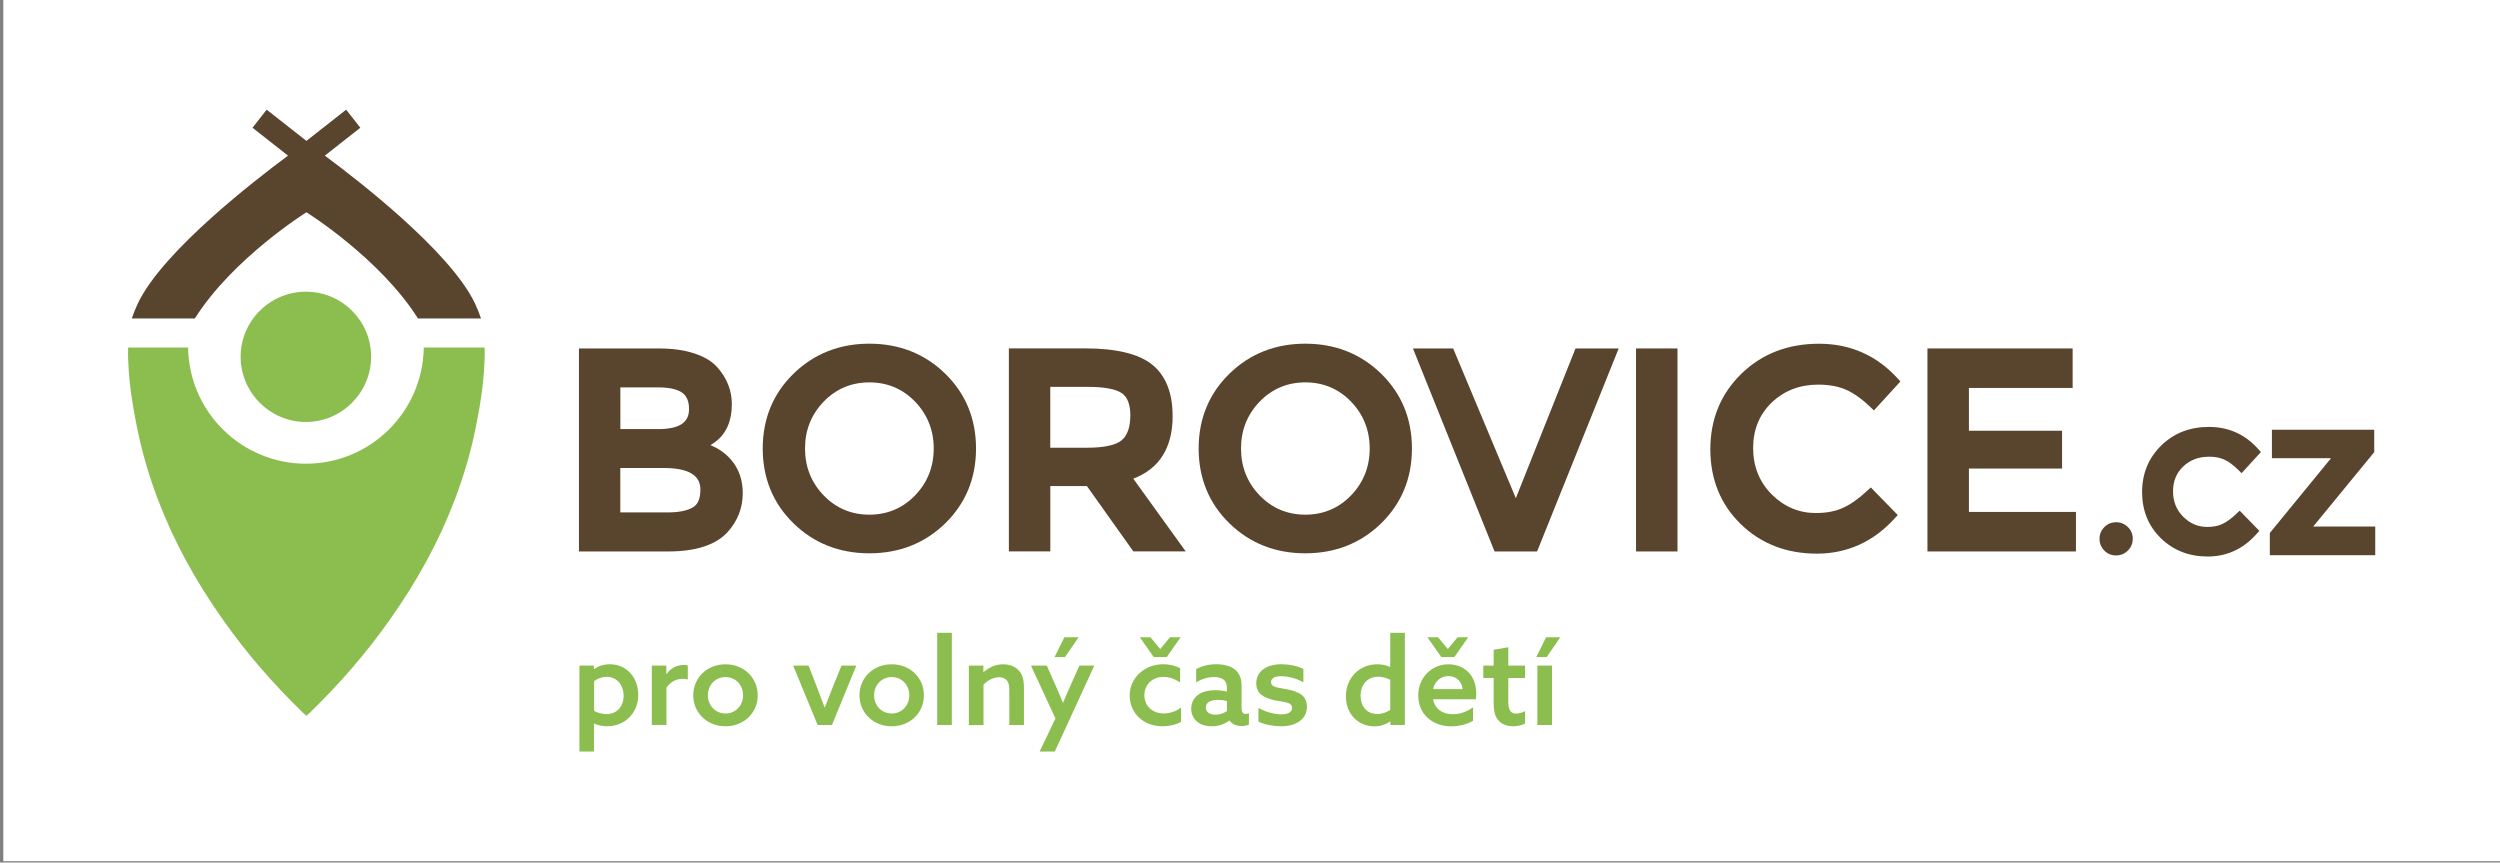 <?xml version="1.0" encoding="UTF-8"?><svg id="Layer_1" xmlns="http://www.w3.org/2000/svg" viewBox="0 0 444.46 153.35"><rect x="0" y="0" width="444.46" height="153.35" fill="#808080" stroke="none"/><defs><style>.cls-1{fill:#fff;}.cls-2{fill:#59442e;}.cls-3{fill:#8bbd4f;}</style></defs><rect class="cls-1" x=".59" width="443.87" height="153.11"/><g><g><path class="cls-3" d="m75.34,61.79c-.17,11.43-9.48,20.65-20.95,20.65s-20.78-9.22-20.95-20.65h-10.66c-.15,5.53,1.04,11.48,1.58,14.2.86,4.28,2.12,8.63,3.76,12.93,2.78,7.28,6.56,14.25,11.56,21.32,4.16,5.89,8.86,11.33,14.35,16.64l.27.19.17.21.17-.21.27-.19c5.49-5.31,10.19-10.76,14.35-16.64,5-7.07,8.78-14.04,11.56-21.32,1.64-4.3,2.91-8.65,3.76-12.93.54-2.72,1.73-8.67,1.58-14.2h-10.82Z"/><path class="cls-2" d="m84.47,54c-2.23-4.72-7.6-10.34-13.18-15.35-5.05-4.53-10.28-8.56-13.54-10.98l6.31-4.96-2.52-3.21-7.06,5.55-7.07-5.55-2.52,3.21,6.31,4.96c-3.26,2.42-8.48,6.45-13.54,10.98-5.59,5.01-10.96,10.64-13.18,15.35-.41.87-.74,1.74-1.05,2.62h11.21c6.75-10.71,19.82-18.87,19.84-18.88,0,0,13.08,8.17,19.83,18.88h11.21c-.31-.88-.64-1.75-1.05-2.62Z"/><path class="cls-3" d="m62.63,55.29c-2.2-2.21-5.13-3.43-8.24-3.43s-6.04,1.22-8.24,3.43c-2.18,2.2-3.38,5.1-3.37,8.17.03,6.37,5.23,11.56,11.6,11.56,6.37,0,11.58-5.19,11.6-11.56.01-3.08-1.18-5.98-3.36-8.17Z"/></g><g><path class="cls-2" d="m245.55,66.44c-3.63-3.54-8.16-5.34-13.49-5.34s-9.86,1.8-13.49,5.34c-3.63,3.54-5.47,8.02-5.47,13.3s1.84,9.76,5.47,13.3c3.63,3.54,8.16,5.33,13.49,5.33s9.86-1.79,13.49-5.33c3.63-3.55,5.47-8.02,5.47-13.3s-1.84-9.76-5.47-13.3Zm-5.36,21.64c-2.19,2.27-4.93,3.42-8.12,3.42s-5.93-1.15-8.12-3.42c-2.2-2.28-3.32-5.08-3.32-8.34s1.12-6.06,3.32-8.34c2.19-2.27,4.93-3.42,8.12-3.42s5.93,1.15,8.12,3.42c2.2,2.28,3.32,5.09,3.32,8.34s-1.12,6.06-3.32,8.34Z"/><path class="cls-2" d="m126.32,79.15c.24-.16.55-.38.92-.65,1.91-1.46,2.87-3.7,2.87-6.64,0-2.42-.86-4.62-2.56-6.53-.91-1.06-2.3-1.9-4.12-2.5-1.77-.59-3.89-.88-6.29-.88h-14.21v36.09h15.89c4.92,0,8.47-1.17,10.56-3.47,1.77-1.98,2.67-4.3,2.67-6.89,0-2.35-.7-4.36-2.09-5.96-.97-1.12-2.19-1.98-3.63-2.56Zm-9.38-2.87h-6.65v-7.41h6.7c1.97,0,3.41.32,4.3.95.81.58,1.21,1.54,1.21,2.93,0,2.41-1.77,3.54-5.56,3.54Zm-6.65,6.92h7.63c4.44,0,6.6,1.25,6.6,3.83,0,1.6-.43,2.64-1.33,3.17-1.01.6-2.53.9-4.53.9h-8.38v-7.9Z"/><path class="cls-2" d="m154.56,61.1c-5.32,0-9.86,1.8-13.49,5.34-3.63,3.54-5.47,8.02-5.47,13.3s1.84,9.76,5.47,13.3c3.62,3.54,8.16,5.33,13.49,5.33s9.86-1.79,13.49-5.33c3.63-3.55,5.47-8.02,5.47-13.3s-1.84-9.76-5.47-13.3c-3.63-3.54-8.16-5.34-13.49-5.34Zm8.12,26.98c-2.2,2.27-4.93,3.42-8.12,3.42s-5.93-1.15-8.12-3.42c-2.2-2.28-3.32-5.08-3.32-8.34s1.12-6.06,3.32-8.34c2.19-2.27,4.93-3.42,8.12-3.42s5.93,1.15,8.12,3.42c2.2,2.28,3.32,5.09,3.32,8.34s-1.12,6.06-3.32,8.34Z"/><path class="cls-2" d="m208.47,73.93c0-4.15-1.25-7.23-3.7-9.16-2.4-1.88-6.37-2.83-11.79-2.83h-13.62v36.09h7.37v-11.62h6.5l8.26,11.62h9.31l-9.32-12.93c4.65-1.76,7-5.52,7-11.17Zm-7.52-.02c0,2.01-.51,3.47-1.51,4.34-1.04.89-3.13,1.35-6.22,1.35h-6.5v-10.82h6.65c2.96,0,5,.38,6.09,1.13.99.68,1.5,2.04,1.5,4.01Z"/><polygon class="cls-2" points="269.49 88.57 258.35 61.95 251.2 61.95 265.63 97.85 265.71 98.04 273.27 98.04 287.62 62.34 287.78 61.95 280.1 61.95 269.49 88.57"/><rect class="cls-2" x="290.86" y="61.95" width="7.37" height="36.09"/><path class="cls-2" d="m323.27,68.38c1.86,0,3.5.3,4.87.88,1.37.59,2.87,1.65,4.44,3.16l.57.55,4.71-5.15-.47-.52c-3.73-4.1-8.43-6.19-13.99-6.19s-10.19,1.8-13.83,5.36c-3.65,3.56-5.5,8.07-5.5,13.4s1.82,9.81,5.4,13.3c3.58,3.49,8.13,5.26,13.54,5.26s10.1-2.13,13.89-6.33l.49-.53-4.79-4.91-.55.51c-1.52,1.42-2.98,2.47-4.35,3.1-1.34.62-2.98.94-4.87.94-3,0-5.64-1.11-7.84-3.31-2.2-2.2-3.31-4.97-3.31-8.25s1.12-6,3.32-8.1c2.21-2.11,5-3.17,8.27-3.17Z"/><polygon class="cls-2" points="350.04 83.3 366.6 83.3 366.6 76.58 350.04 76.58 350.04 68.97 368.48 68.97 368.48 61.95 342.67 61.95 342.67 98.04 369.07 98.04 369.07 91.01 350.04 91.01 350.04 83.3"/><g><path class="cls-2" d="m376.2,92.85c-.82,0-1.52.29-2.08.86-.57.57-.86,1.27-.86,2.08s.29,1.52.85,2.09c.57.58,1.27.87,2.09.87s1.52-.29,2.1-.87c.58-.58.87-1.28.87-2.1s-.29-1.52-.88-2.09c-.58-.56-1.28-.85-2.09-.85Z"/><path class="cls-2" d="m392.68,81.19c1.03,0,1.93.16,2.67.48.76.32,1.59.92,2.47,1.77l.7.68,3.43-3.75-.58-.65c-2.3-2.53-5.2-3.82-8.63-3.82s-6.27,1.11-8.51,3.31c-2.25,2.2-3.4,4.98-3.4,8.27s1.12,6.05,3.34,8.21c2.21,2.16,5.01,3.25,8.34,3.25s6.23-1.31,8.57-3.9l.6-.66-3.5-3.59-.68.64c-.86.8-1.67,1.39-2.43,1.74-.72.34-1.62.51-2.66.51-1.64,0-3.07-.61-4.27-1.81-1.2-1.2-1.81-2.72-1.81-4.52s.61-3.28,1.8-4.41c1.21-1.15,2.74-1.74,4.54-1.74Z"/><polygon class="cls-2" points="411.25 93.61 421.89 80.64 422.1 80.37 422.1 76.4 403.91 76.4 403.91 81.46 414.42 81.46 403.54 94.75 403.54 98.7 422.28 98.7 422.28 93.61 411.25 93.61"/></g></g><g><path class="cls-3" d="m105.61,133.61h-2.6v-15.28h2.57v.6l.04.02c.71-.49,1.65-.86,2.81-.86,2.77,0,5.04,2.17,5.04,5.45s-2.45,5.58-5.51,5.58c-.94,0-1.74-.21-2.32-.49l-.04.02v4.96Zm2.19-6.65c1.89,0,3.07-1.39,3.07-3.26s-1.16-3.37-3-3.37c-.81,0-1.63.28-2.25.77v5.28c.54.3,1.33.58,2.19.58Z"/><path class="cls-3" d="m115.89,118.33h2.57v1.48l.04.02c.73-1.03,1.82-1.61,3.07-1.61.24,0,.47.02.71.08v2.49c-.26-.06-.52-.11-.86-.11-1.22,0-2.21.54-2.94,1.57v6.63h-2.6v-10.56Z"/><path class="cls-3" d="m128.98,118.1c3.28,0,5.73,2.4,5.73,5.51s-2.45,5.51-5.73,5.51-5.73-2.4-5.73-5.51,2.45-5.51,5.73-5.51Zm0,8.75c1.8,0,3.13-1.42,3.13-3.24s-1.33-3.24-3.13-3.24-3.13,1.42-3.13,3.24,1.33,3.24,3.13,3.24Z"/><path class="cls-3" d="m141,118.33h2.75l1.5,3.86c.45,1.16.9,2.34,1.35,3.58h.04c.47-1.25.9-2.34,1.39-3.56l1.57-3.88h2.64l-4.33,10.56h-2.55l-4.35-10.56Z"/><path class="cls-3" d="m158.53,118.1c3.28,0,5.73,2.4,5.73,5.51s-2.45,5.51-5.73,5.51-5.73-2.4-5.73-5.51,2.45-5.51,5.73-5.51Zm0,8.75c1.8,0,3.13-1.42,3.13-3.24s-1.33-3.24-3.13-3.24-3.13,1.42-3.13,3.24,1.33,3.24,3.13,3.24Z"/><path class="cls-3" d="m166.62,112.5h2.6v16.39h-2.6v-16.39Z"/><path class="cls-3" d="m172.26,118.33h2.57v1.14l.04.02c.88-.79,2.08-1.39,3.48-1.39,1.14,0,2.12.39,2.79,1.12.62.67.9,1.54.9,3.11v6.56h-2.6v-6.11c0-.94-.13-1.46-.43-1.8-.32-.39-.79-.58-1.39-.58-1.03,0-2.1.6-2.77,1.33v7.17h-2.6v-10.56Z"/><path class="cls-3" d="m184.83,133.61l2.81-5.88-4.35-9.4h2.81l1.44,3.26c.54,1.22.97,2.21,1.42,3.33h.04c.49-1.18,1.03-2.38,1.54-3.54l1.37-3.05h2.64l-7.02,15.28h-2.7Zm4.51-16.8h-1.85l1.74-3.52h2.53l-2.42,3.52Z"/><path class="cls-3" d="m209.98,128.33c-.97.54-2.19.79-3.3.79-3.39,0-5.84-2.32-5.84-5.47s2.66-5.56,5.96-5.56c1.14,0,2.19.28,3,.69v2.53c-.92-.6-1.95-.97-2.96-.97-2.04,0-3.39,1.44-3.39,3.28s1.42,3.22,3.43,3.22c1.12,0,2.25-.39,3.09-1.05v2.53Zm-2.55-11.52h-2.32l-2.47-3.52h1.89l1.74,2.1,1.74-2.1h1.89l-2.47,3.52Z"/><path class="cls-3" d="m212.96,128.41c-.73-.54-1.18-1.37-1.18-2.42,0-1.16.56-2.02,1.35-2.55.79-.54,1.87-.73,2.96-.73.73,0,1.39.09,2.04.24v-.62c0-.64-.17-1.12-.51-1.44-.39-.34-.99-.52-1.78-.52-1.27,0-2.36.43-3.18.94v-2.36c.84-.47,2.06-.86,3.56-.86,1.37,0,2.6.32,3.39.99.71.6,1.12,1.5,1.12,2.81v4.05c0,.58.21.99.73.99.19,0,.41-.06.58-.15v2.04c-.32.15-.77.26-1.29.26-.86,0-1.67-.3-2.17-.97h-.04c-.64.51-1.74,1.01-3.13,1.01-.86,0-1.74-.19-2.45-.71Zm5.17-2v-1.78c-.47-.13-1.12-.21-1.63-.21-1.07,0-2.12.34-2.12,1.37,0,.86.75,1.27,1.67,1.27.79,0,1.57-.28,2.08-.64Z"/><path class="cls-3" d="m223.73,125.84c1.29.77,2.9,1.16,4.05,1.16s1.93-.37,1.93-1.12c0-1.07-1.35-1.03-2.96-1.35-2.02-.43-3.41-1.16-3.41-3.07.02-2.21,1.95-3.37,4.48-3.37,1.27,0,2.77.28,3.9.84v2.38c-1.29-.75-2.83-1.09-3.93-1.09s-1.82.32-1.82,1.03c0,1.01,1.31.97,2.9,1.31,2.02.41,3.48,1.09,3.48,3.11-.02,2.27-2,3.45-4.61,3.45-1.31,0-2.85-.28-4.01-.82v-2.47Z"/><path class="cls-3" d="m244.85,118.1c.92,0,1.65.19,2.27.47l.04-.02v-6.05h2.6v16.39h-2.57v-.6l-.04-.02c-.71.49-1.67.86-2.81.86-2.77,0-5.06-2.08-5.06-5.32s2.34-5.71,5.58-5.71Zm.02,8.84c.88,0,1.67-.32,2.29-.73v-5.36c-.6-.3-1.35-.54-2.14-.54-1.97,0-3.13,1.48-3.13,3.37s1.09,3.26,2.98,3.26Z"/><path class="cls-3" d="m254.78,124.32c.32,1.76,1.72,2.66,3.5,2.66,1.33,0,2.57-.49,3.6-1.22v2.38c-.99.62-2.49.99-3.86.99-3.39,0-5.88-2.19-5.88-5.49s2.51-5.54,5.38-5.54c2.62,0,4.93,1.78,4.93,5.17,0,.34-.02.77-.06,1.05h-7.62Zm3.78-7.51h-2.32l-2.47-3.52h1.89l1.74,2.1,1.74-2.1h1.89l-2.47,3.52Zm-3.78,5.71h5.26c-.19-1.59-1.35-2.32-2.53-2.32s-2.4.73-2.72,2.32Z"/><path class="cls-3" d="m265.55,125.07v-4.53h-1.84v-2.21h1.84v-2.81l2.6-.45v3.26h2.98v2.21h-2.98v4.16c0,1.18.21,2.17,1.39,2.17.56,0,1.16-.21,1.59-.45v2.21c-.47.28-1.33.49-2.15.49-.92,0-1.91-.28-2.57-1.03-.54-.58-.86-1.46-.86-3.02Z"/><path class="cls-3" d="m274.97,116.81h-1.84l1.74-3.52h2.53l-2.42,3.52Zm-1.65,1.52h2.6v10.56h-2.6v-10.56Z"/></g></g></svg>
